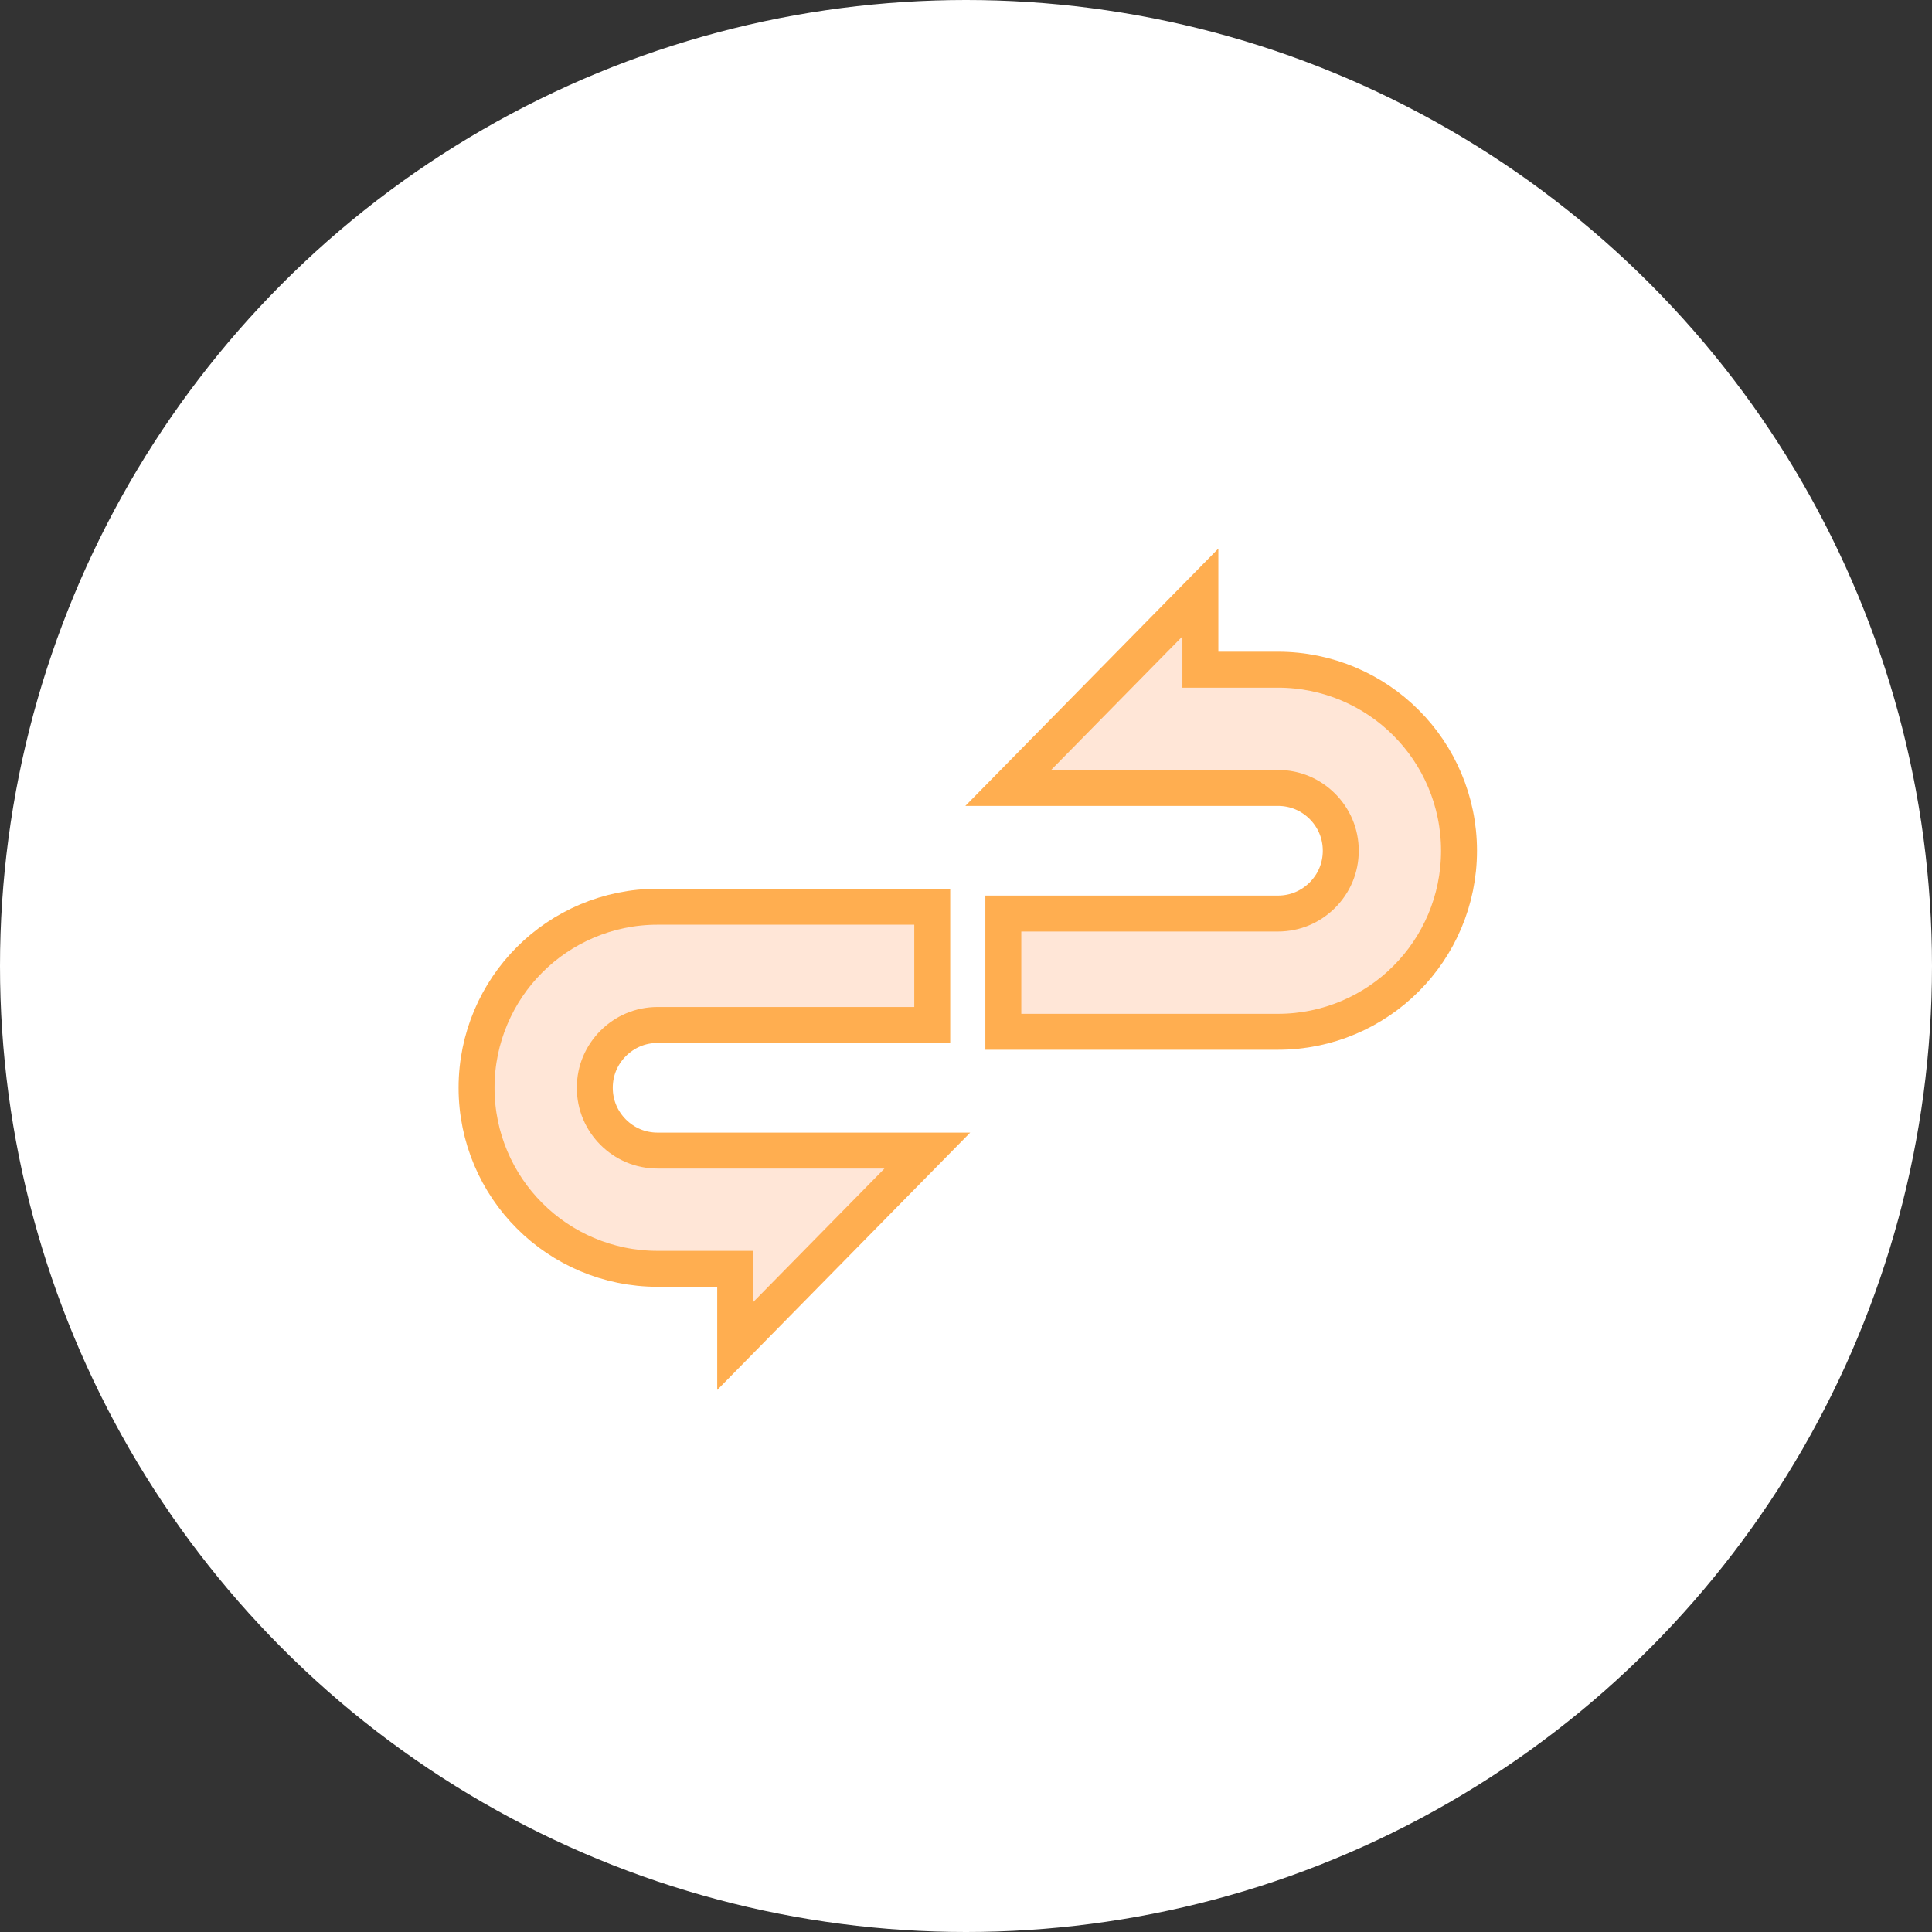 <svg width="150" height="150" viewBox="0 0 150 150" fill="none" xmlns="http://www.w3.org/2000/svg">
<rect x="0" y="0" width="150" height="150" fill="#333333" stroke="none"/>
<circle cx="75" cy="75" r="75" fill="white"/>
<path d="M41.117 94.394C43.646 96.931 47.189 98.513 51.056 98.511H57.08V104.506L71.998 89.331H57.08H51.056C49.695 89.329 48.505 88.792 47.608 87.904C46.719 87.006 46.182 85.816 46.18 84.455C46.182 83.093 46.719 81.903 47.608 81.007C48.505 80.117 49.695 79.58 51.056 79.578H72.379V70.398H51.056C47.189 70.396 43.646 71.978 41.117 74.515C38.58 77.044 36.998 80.588 37 84.455C36.998 88.322 38.58 91.865 41.117 94.394Z" fill="#FFE6D7" stroke="#FFAE50" stroke-width="2.791"/>
<path d="M109.161 56.112C106.632 53.575 103.088 51.993 99.221 51.995H93.197V46L78.279 61.175H93.197H99.221C100.583 61.177 101.773 61.714 102.669 62.602C103.559 63.5 104.096 64.69 104.098 66.051C104.096 67.413 103.559 68.603 102.669 69.499C101.773 70.389 100.583 70.925 99.221 70.928H77.898V80.107H99.221C103.088 80.11 106.632 78.527 109.161 75.99C111.698 73.461 113.28 69.918 113.278 66.051C113.28 62.184 111.698 58.641 109.161 56.112Z" fill="#FFE6D7" stroke="#FFAE50" stroke-width="2.791"/>
</svg>
